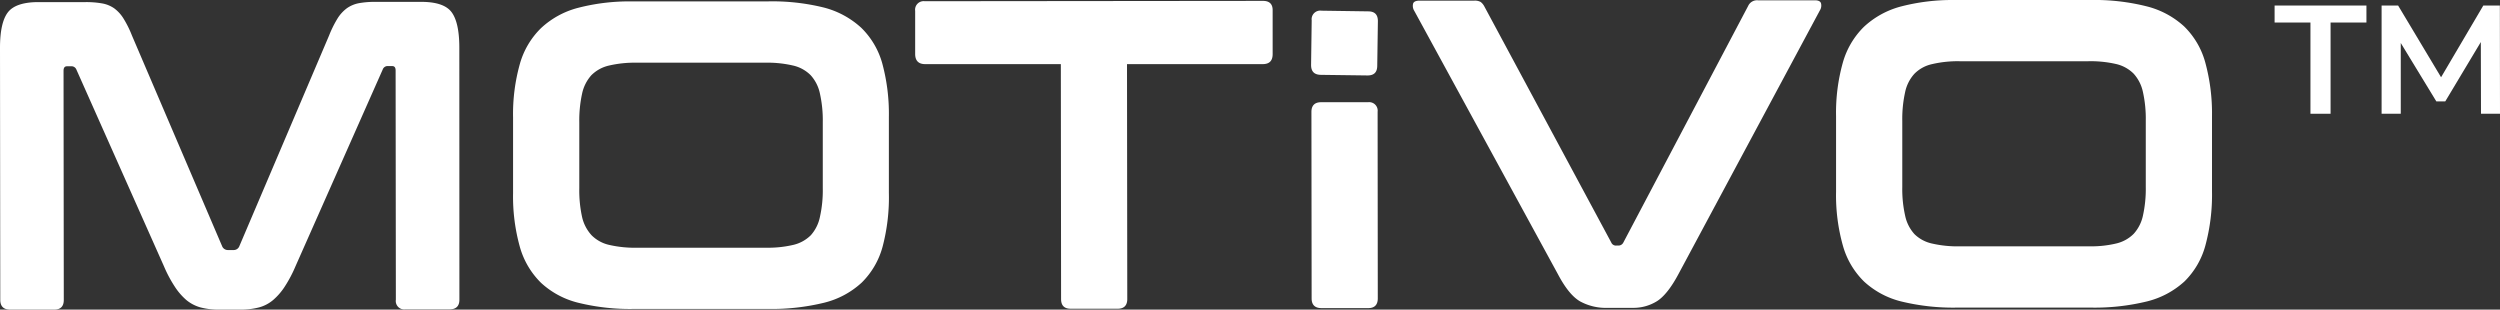 <svg xmlns="http://www.w3.org/2000/svg" viewBox="0 0 736.89 91.26"><rect x="0" y="0" width="736.89" height="91.26" fill="#333333" stroke="none"/><defs><style>.cls-1{fill:#fff;}</style></defs><g id="图层_2" data-name="图层 2"><g id="图层_1-2" data-name="图层 1"><path class="cls-1" d="M133.08,3.55c-1.52-2-4.5-3-8.92-3H110.52a26,26,0,0,0-4.79.4,9.08,9.08,0,0,0-3.5,1.49,11,11,0,0,0-2.74,3,32.22,32.22,0,0,0-2.48,5L70.56,72.54a1.78,1.78,0,0,1-1.78,1.16H67.25a1.81,1.81,0,0,1-1.79-1.16L38.88,10.44a30.55,30.55,0,0,0-2.49-5,10.72,10.72,0,0,0-2.75-3A9,9,0,0,0,30.07,1,27.16,27.16,0,0,0,25.23.62H10.93Q4.51.73,2.29,3.68C.76,5.71,0,9.2,0,14.11l.08,74.3Q.1,91.26,3,91.26l13,0c1.86,0,2.8-.95,2.8-2.85l-.07-67.57c0-.86.34-1.3,1-1.3h1.15a1.56,1.56,0,0,1,1.65,1l25.82,58a37.77,37.77,0,0,0,3.13,5.89,18.5,18.5,0,0,0,3.44,4,11.31,11.31,0,0,0,4.21,2.19,20.78,20.78,0,0,0,5.54.64h6.13a21.17,21.17,0,0,0,5.54-.65,10.68,10.68,0,0,0,4.2-2.21A18.28,18.28,0,0,0,84,84.37a38.26,38.26,0,0,0,3.1-5.89l25.71-58a1.54,1.54,0,0,1,1.65-1h1.15c.68,0,1,.43,1,1.3l.07,67.57a2.49,2.49,0,0,0,2.8,2.84h13c2,0,2.93-1,2.93-2.85L135.39,14Q135.38,6.59,133.08,3.55Z"/><path class="cls-1" d="M372.23.26l-99.56.1h-.1a2.52,2.52,0,0,0-2.82,2.85V15.9c0,2,1,3,2.94,3l40,0,.07,69.25c0,1.9.94,2.85,2.81,2.85l13.9,0c1.86,0,2.8-1,2.8-2.85l-.08-69.25,40,0c2,0,2.94-1,2.93-3V3.1C375.16,1.2,374.19.25,372.23.26Z"/><path class="cls-1" d="M403.24,30.13l-13.76,0h-.08c-1.91,0-2.85,1-2.85,2.85l.06,55c0,1.89,1,2.85,2.93,2.84H403.3c1.88,0,2.81-1,2.81-2.86l-.05-55A2.51,2.51,0,0,0,403.24,30.13Z"/><path class="cls-1" d="M403.36,3.35l-13.76-.2h-.08A2.54,2.54,0,0,0,386.63,6l-.18,13.16c0,1.91.93,2.87,2.89,2.9l13.75.18c1.88,0,2.83-.9,2.86-2.8l.19-13.16C406.16,4.34,405.24,3.38,403.36,3.35Z"/><path class="cls-1" d="M534.89.09h-16.7a2.88,2.88,0,0,0-2.92,1.68L478.5,71.47a1.6,1.6,0,0,1-1.4.91h-.65a1.48,1.48,0,0,1-1.52-.9L437.5,1.86A3.9,3.9,0,0,0,436.42.57a3.54,3.54,0,0,0-1.86-.38l-16.05,0h-.08c-1.07,0-1.7.29-1.9.84a2.72,2.72,0,0,0,.32,2.14l42.41,77.75c2.12,4,4.26,6.61,6.44,7.89a15.85,15.85,0,0,0,8.22,1.93h7.4a13.11,13.11,0,0,0,7.14-2c2-1.29,4.12-3.92,6.24-7.89L536.42,3.06a2.67,2.67,0,0,0,.32-2.14C536.53.36,535.91.08,534.89.09Z"/><path class="cls-1" d="M260.07,18.75a23.44,23.44,0,0,0-6.19-10.54,25.75,25.75,0,0,0-11.1-6A63.16,63.16,0,0,0,226.27.41l-39.4,0c-.47,0-.94,0-1.4,0a60.25,60.25,0,0,0-15,1.88,25.31,25.31,0,0,0-11,6,23.74,23.74,0,0,0-6.24,10.56,54.71,54.71,0,0,0-2,15.81l0,22.26a55.18,55.18,0,0,0,2,15.85,23.89,23.89,0,0,0,6.26,10.61,24.88,24.88,0,0,0,11,5.87A63.82,63.82,0,0,0,187,91.06l39.4,0a65,65,0,0,0,16.51-1.83A25.13,25.13,0,0,0,254,83.29a23.38,23.38,0,0,0,6.16-10.62A57,57,0,0,0,262,56.81l0-22.26A56.87,56.87,0,0,0,260.07,18.75ZM241.69,63.89A11.61,11.61,0,0,1,239,69.33a10.78,10.78,0,0,1-5.17,2.85,32.35,32.35,0,0,1-7.38.84h-.83l-37.87,0a33.62,33.62,0,0,1-8.22-.84,10.58,10.58,0,0,1-5.16-2.84A11.82,11.82,0,0,1,171.58,64a36.33,36.33,0,0,1-.83-8.49l0-19.4a37.12,37.12,0,0,1,.82-8.49,11.79,11.79,0,0,1,2.73-5.44,10.7,10.7,0,0,1,5.17-2.85,33.48,33.48,0,0,1,8.21-.85l37.87,0a33.14,33.14,0,0,1,8.22.84,10.66,10.66,0,0,1,5.17,2.84,11.53,11.53,0,0,1,2.74,5.43,36.3,36.3,0,0,1,.84,8.48l0,19.41A36,36,0,0,1,241.69,63.89Z"/><path class="cls-1" d="M650,18.35a23.49,23.49,0,0,0-6.2-10.55,25.47,25.47,0,0,0-11.1-5.94A63.08,63.08,0,0,0,616.23,0L576.84,0h-1.41a60.25,60.25,0,0,0-15,1.88,25.6,25.6,0,0,0-11,6,23.92,23.92,0,0,0-6.24,10.56,54.59,54.59,0,0,0-2,15.79l0,22.27a54.78,54.78,0,0,0,2,15.85A23.74,23.74,0,0,0,549.46,83a25,25,0,0,0,11,5.87,64.72,64.72,0,0,0,16.44,1.8l39.4,0a65,65,0,0,0,16.51-1.82,25.35,25.35,0,0,0,11.08-5.9,23.43,23.43,0,0,0,6.17-10.63A57.3,57.3,0,0,0,652,56.41l0-22.27A56.83,56.83,0,0,0,650,18.35ZM631.66,63.48a11.57,11.57,0,0,1-2.74,5.44,10.67,10.67,0,0,1-5.16,2.85,31.35,31.35,0,0,1-7.39.84h-.83l-37.86,0a33.62,33.62,0,0,1-8.22-.83A10.58,10.58,0,0,1,564.29,69a11.62,11.62,0,0,1-2.74-5.43,35.71,35.71,0,0,1-.84-8.48l0-19.41a36.45,36.45,0,0,1,.83-8.49,11.57,11.57,0,0,1,2.73-5.43,10.45,10.45,0,0,1,5.17-2.85,33.37,33.37,0,0,1,8.21-.86l37.86,0a33.62,33.62,0,0,1,8.22.82,10.73,10.73,0,0,1,5.17,2.84,11.62,11.62,0,0,1,2.75,5.44,36.42,36.42,0,0,1,.83,8.48l0,19.42A36.41,36.41,0,0,1,631.66,63.48Z"/><polygon class="cls-1" points="670.45 6.64 681.02 6.64 681.02 33.53 686.95 33.53 686.95 6.64 697.52 6.64 697.52 1.63 670.45 1.63 670.45 6.64"/><polygon class="cls-1" points="736.85 1.63 731.97 1.63 719.52 22.77 706.86 1.63 701.99 1.63 701.99 33.53 707.64 33.53 707.64 12.67 718.12 29.88 720.76 29.88 731.24 12.39 731.29 33.53 736.89 33.53 736.85 1.63"/></g></g></svg>